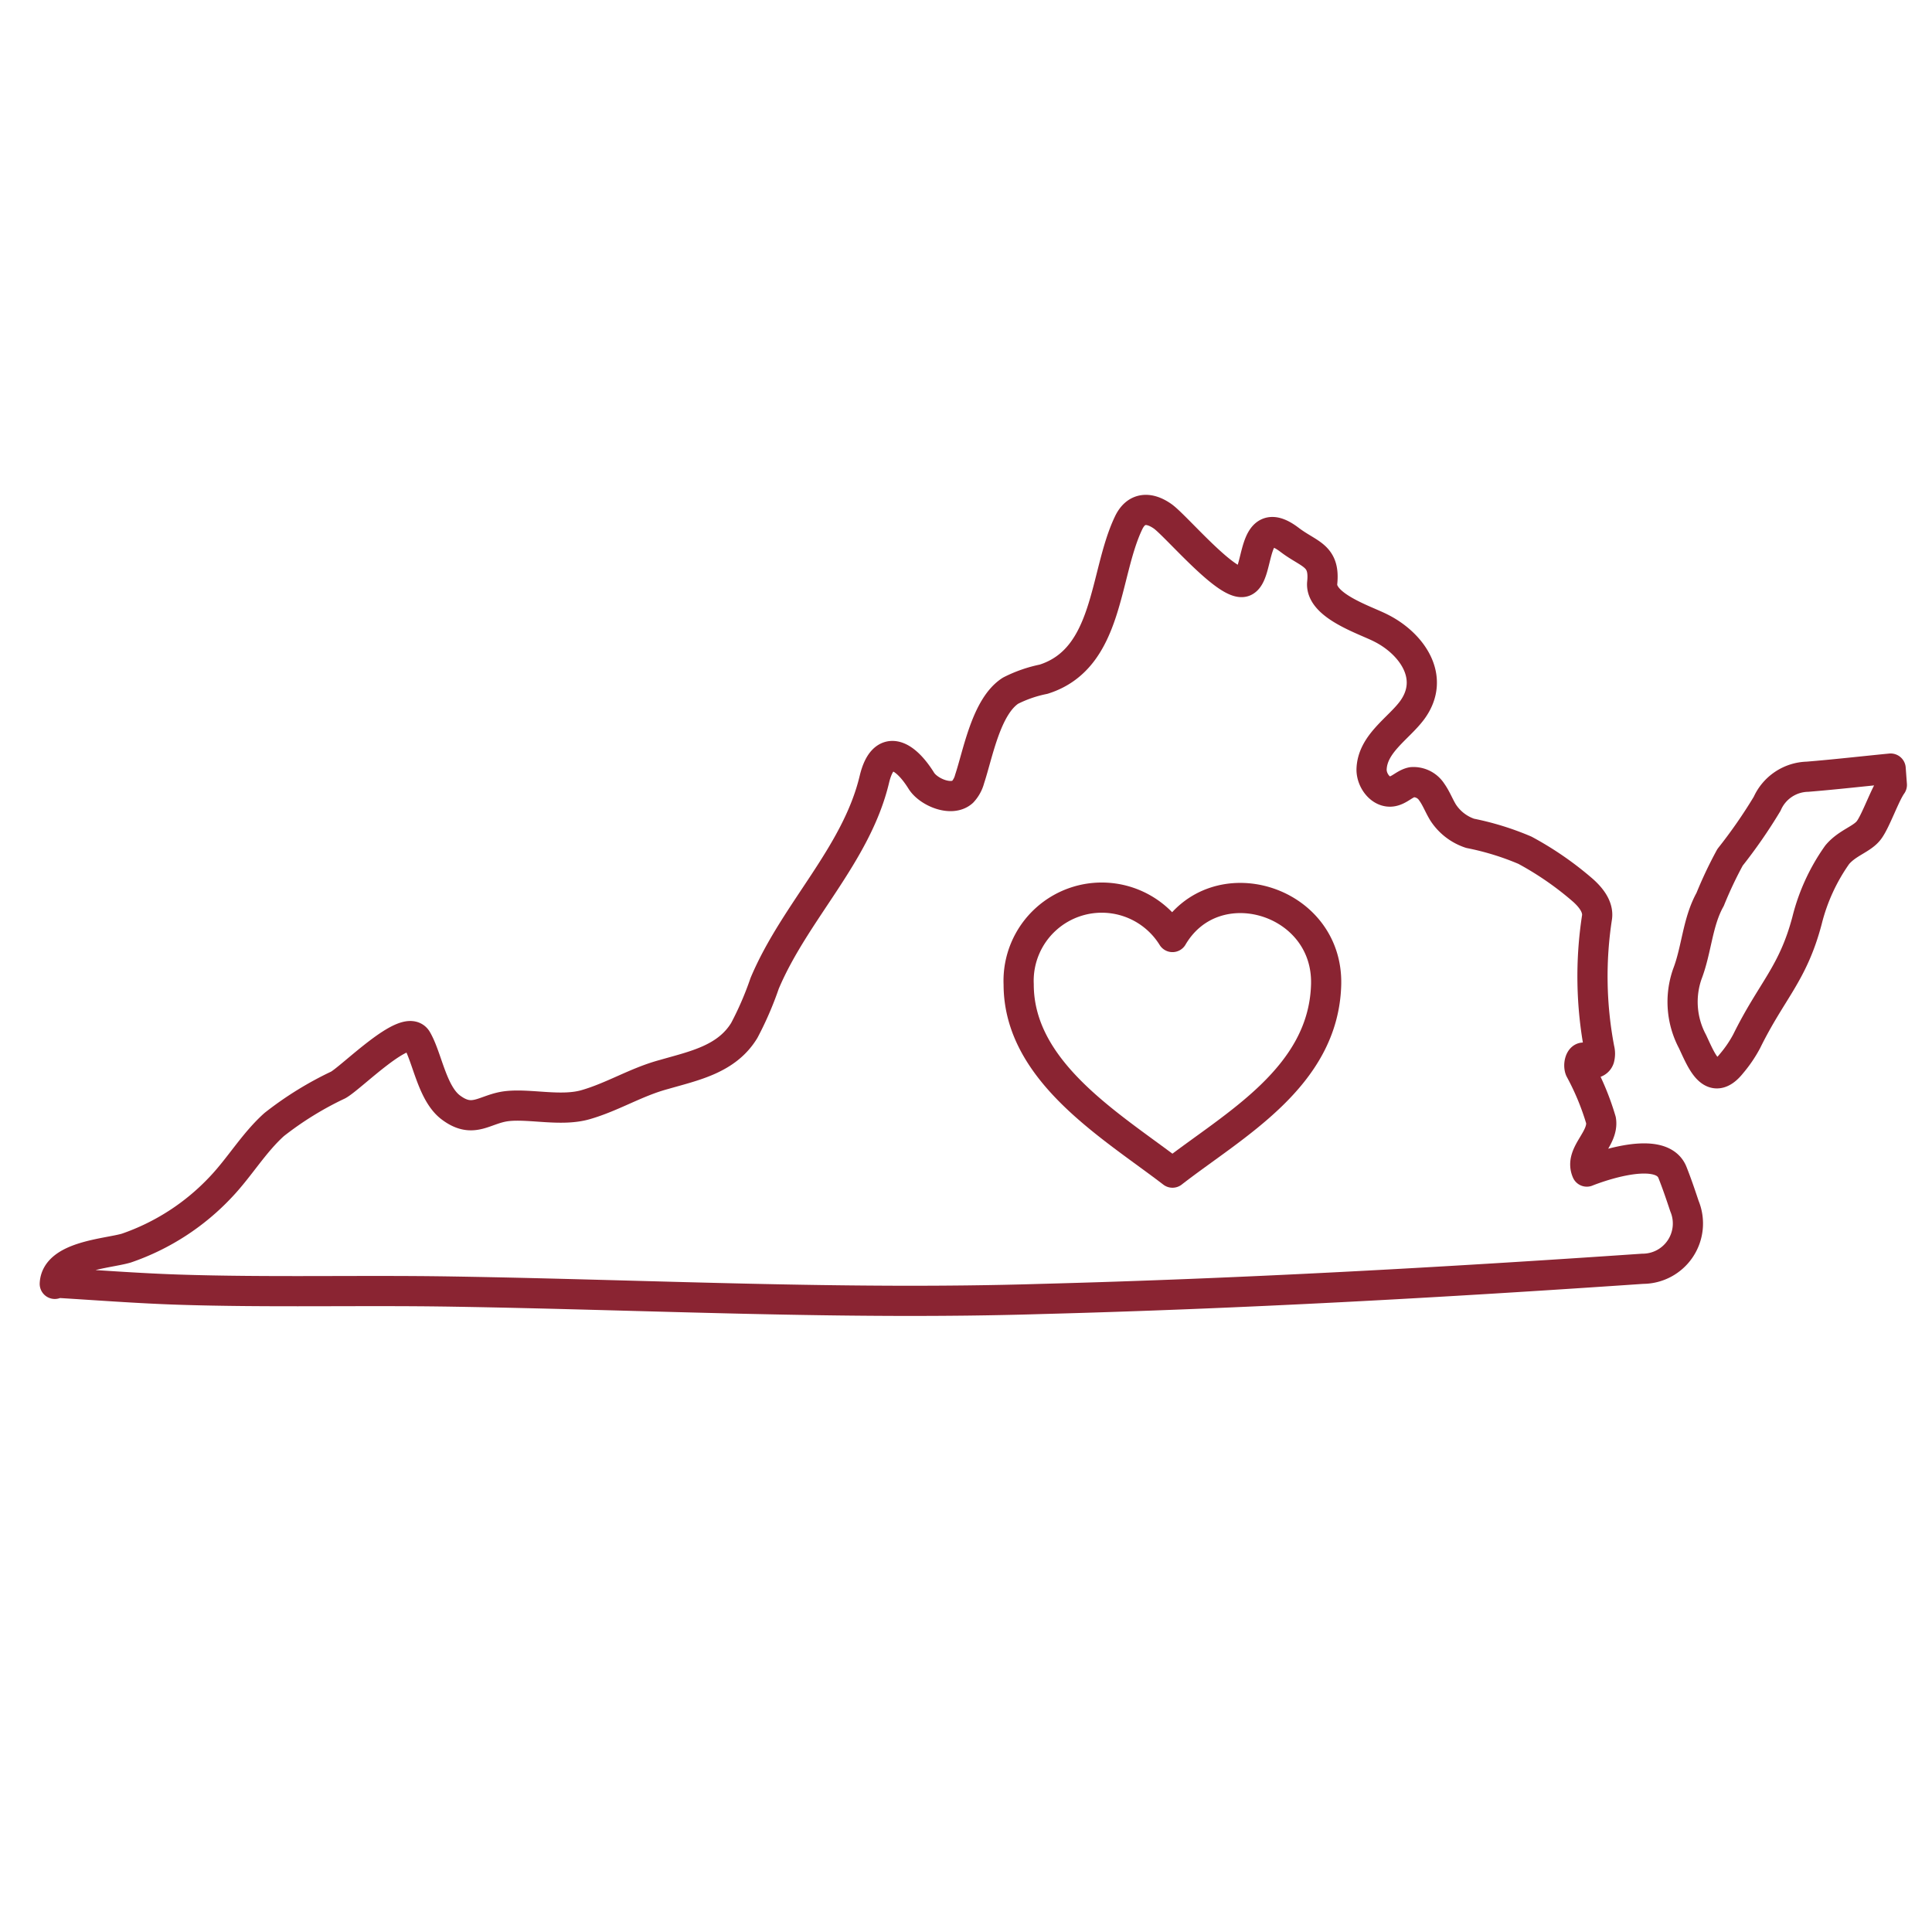 <svg xmlns="http://www.w3.org/2000/svg" width="128" height="128" viewBox="0 0 128 128"><defs><style>.cls-1,.cls-2{fill:none;stroke:#8a2432;stroke-linecap:round;stroke-linejoin:round;stroke-width:2px;}.cls-2{fill-rule:evenodd;}</style></defs><g id="Layer_1" data-name="Layer 1"><path class="cls-1" d="M87.86,65.22c-.16,6.15-6.13,9.32-10.18,12.47-4-3.07-10.19-6.67-10.19-12.47a5.51,5.51,0,0,1,10.19-3.14C80.47,57.32,88,59.58,87.86,65.22Z"/><path class="cls-1" d="M3.63,85.06c.08-1.85,3.49-2,4.74-2.37a15.49,15.49,0,0,0,6.27-4.06c1.25-1.32,2.18-2.92,3.53-4.13a22.2,22.2,0,0,1,4.24-2.62c.93-.53,4.52-4.19,5.21-3s1,3.52,2.22,4.47c1.53,1.17,2.27.09,3.79-.07s3.55.37,5.16-.09c1.81-.52,3.36-1.51,5.19-2,2-.58,4.16-1,5.33-2.92a21.6,21.6,0,0,0,1.35-3.12c2-4.75,6.08-8.52,7.27-13.52.58-2.42,2-1.68,3.1.08.46.76,2,1.42,2.74.76a2,2,0,0,0,.47-.86c.56-1.69,1.1-4.81,2.71-5.85A8.55,8.55,0,0,1,69.14,45c4.34-1.37,4-6.92,5.62-10.33.5-1.08,1.37-1.09,2.26-.47s4.35,4.77,5.41,4.33.41-4.73,3-2.77c1.31,1,2.36,1,2.17,2.85-.16,1.53,2.89,2.48,3.89,3,2,1,3.67,3.25,2.07,5.44-.91,1.23-2.65,2.23-2.69,3.94,0,.76.64,1.58,1.38,1.44.48-.09.83-.52,1.3-.61a1.44,1.44,0,0,1,1.31.66c.3.42.48.91.75,1.35a3.41,3.41,0,0,0,1.79,1.38,18.38,18.38,0,0,1,3.63,1.12A21.19,21.19,0,0,1,104.89,59c.51.46,1,1.07.92,1.75a25.68,25.68,0,0,0,.15,8.74,1.26,1.26,0,0,1,0,.64.43.43,0,0,1-.5.29c-.21-.07-.33-.34-.55-.35s-.35.48-.23.79a17.25,17.25,0,0,1,1.39,3.36c.2,1.25-1.46,2.22-.94,3.4,0,0,4.88-2,5.68.07.29.73.54,1.47.79,2.22a3,3,0,0,1-2.77,4.15c-13.28.91-26.57,1.65-39.87,2-13.1.4-26-.28-39-.49-6.08-.1-12.12.07-18.2-.13-2.69-.09-5.38-.3-8.07-.46"/><path class="cls-2" d="M125.34,52c-.47.66-1.06,2.39-1.52,3s-1.42.82-2.1,1.63a12.92,12.92,0,0,0-2,4.36c-.94,3.55-2.33,4.61-4,8a8.3,8.3,0,0,1-1,1.47c-1.31,1.65-2-.21-2.59-1.46a5.59,5.59,0,0,1-.34-4.47c.62-1.61.67-3.44,1.51-4.94a27.27,27.27,0,0,1,1.32-2.79,33.59,33.59,0,0,0,2.46-3.55,3,3,0,0,1,2.67-1.79c1.84-.15,3.67-.36,5.51-.54Z"/></g></svg>